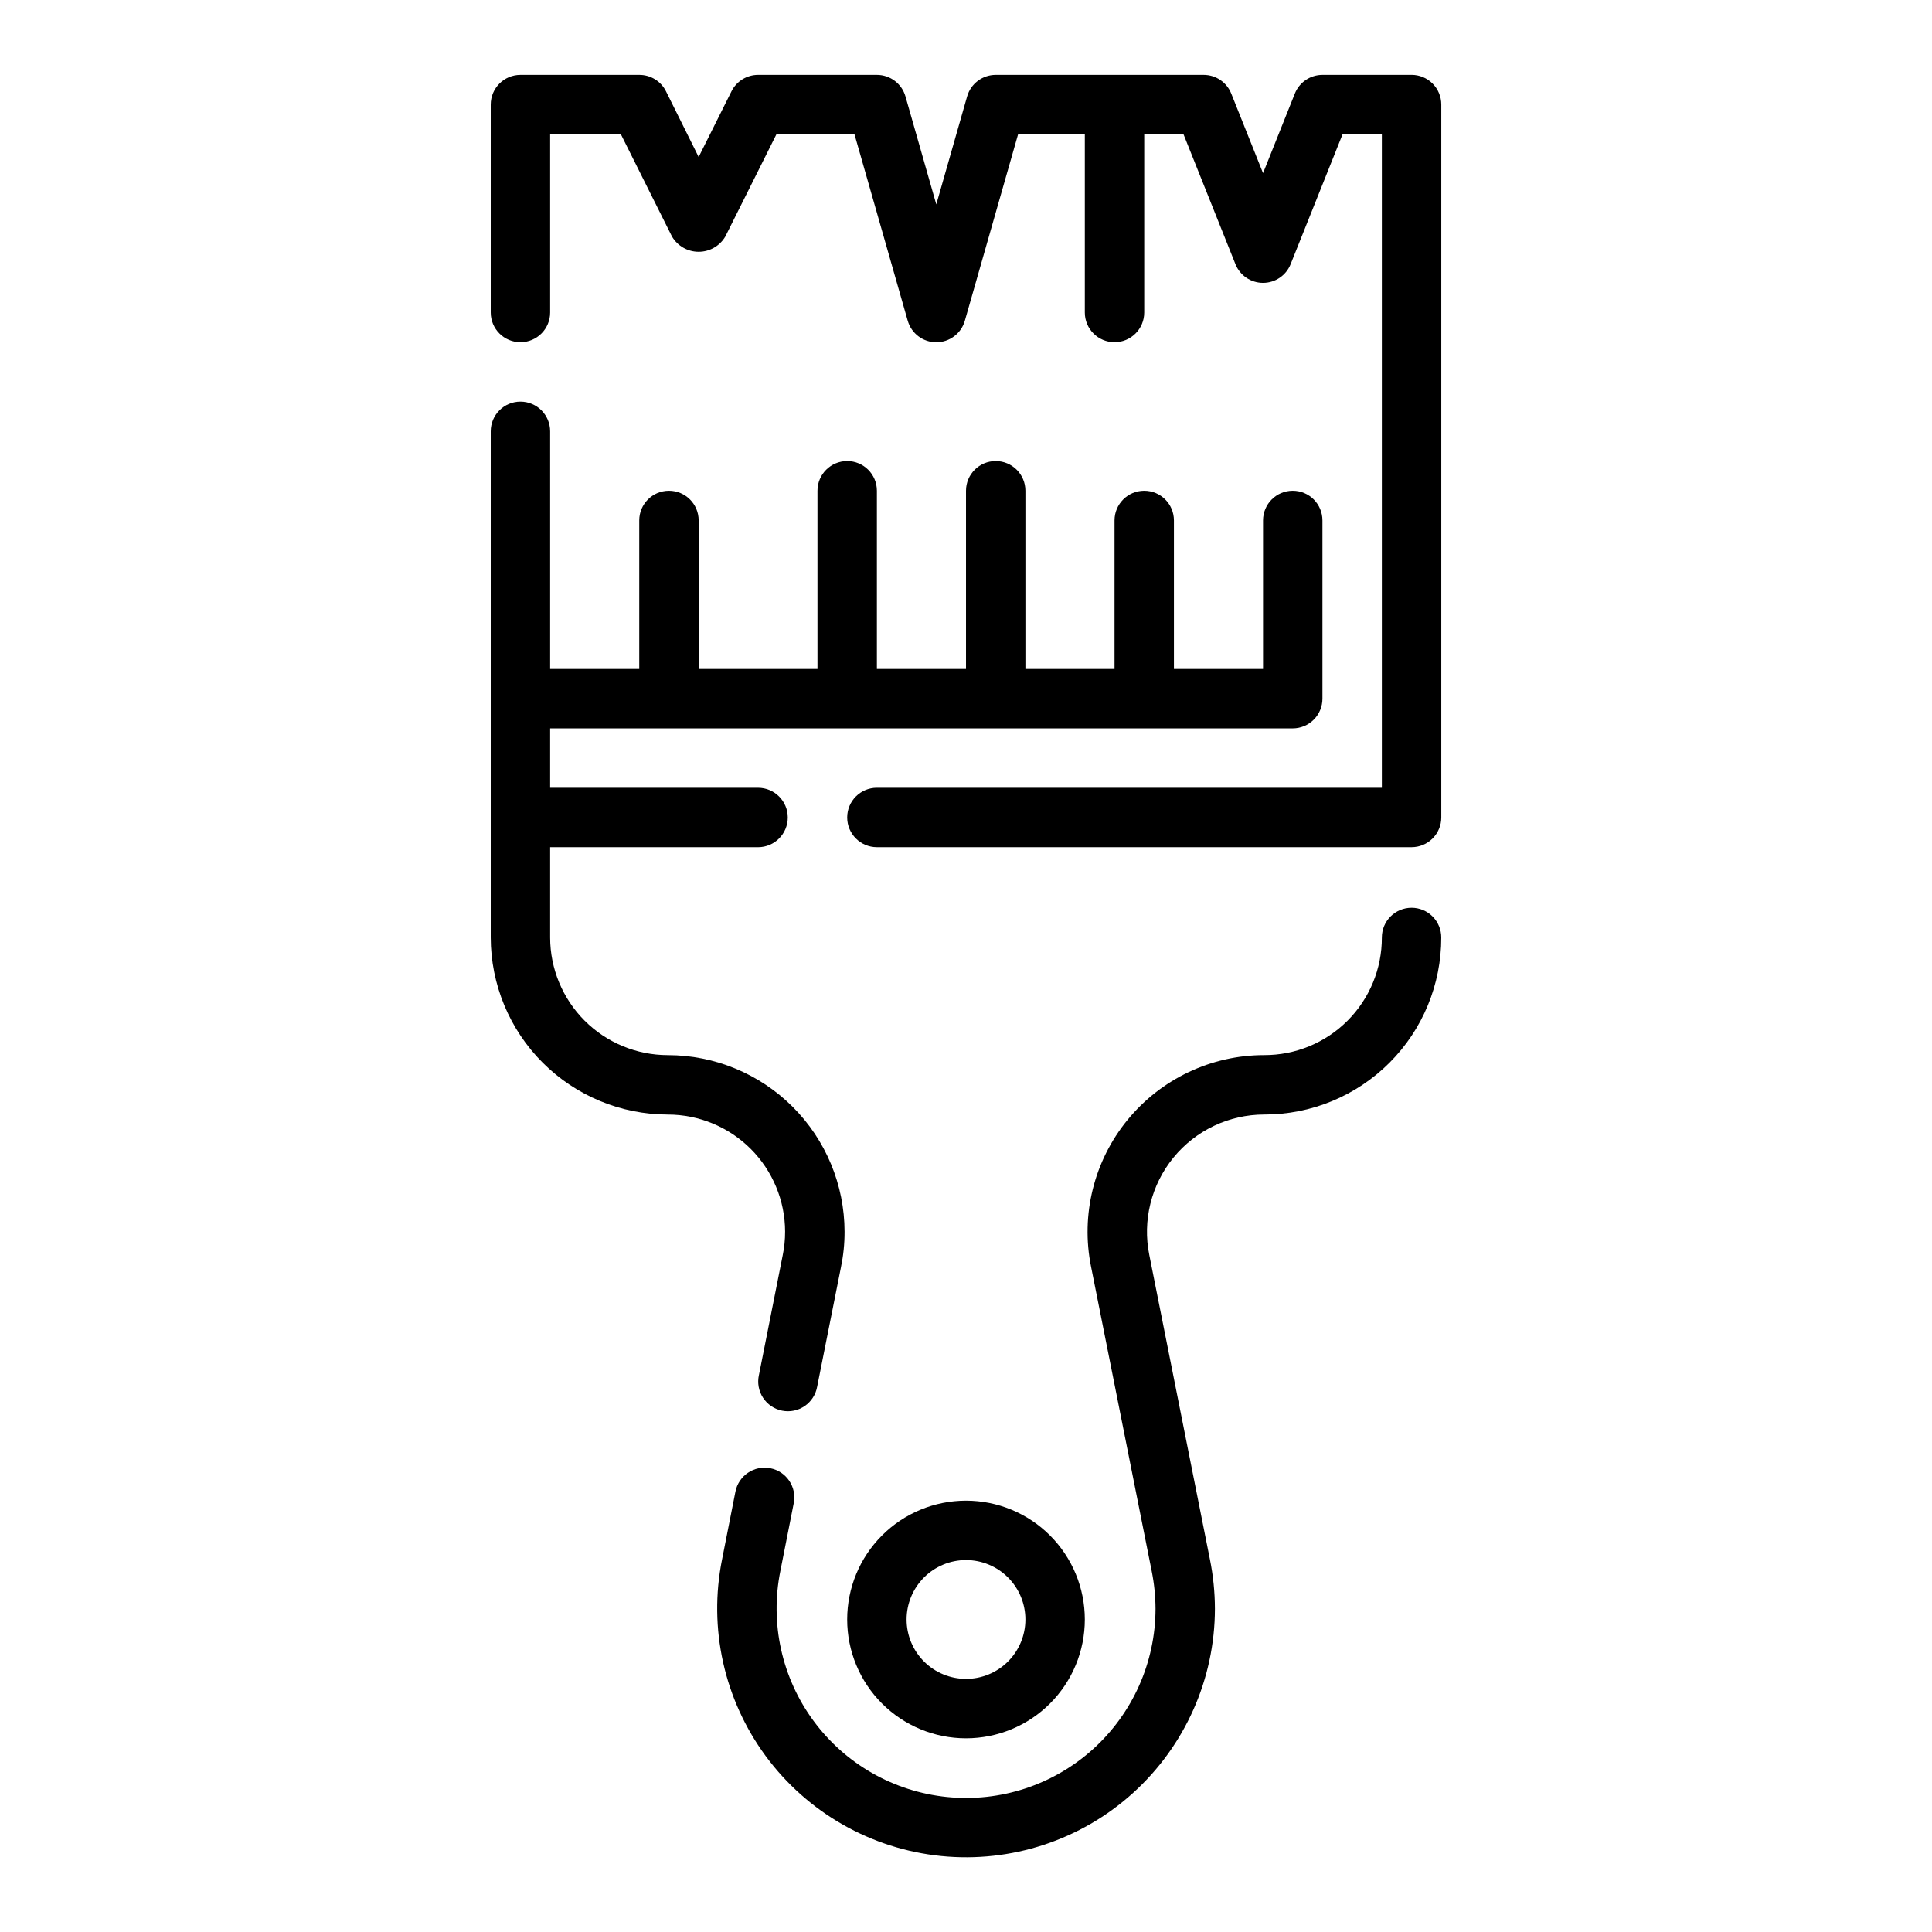 <?xml version="1.0" encoding="UTF-8"?>
<!-- Uploaded to: ICON Repo, www.svgrepo.com, Generator: ICON Repo Mixer Tools -->
<svg fill="#000000" width="800px" height="800px" version="1.1" viewBox="144 144 512 512" xmlns="http://www.w3.org/2000/svg">
 <g>
  <path d="m518.08 384.57c-4.348 0-7.871 3.523-7.871 7.871 0.02 8.273-3.258 16.215-9.109 22.066-5.848 5.852-13.789 9.129-22.062 9.105-14.043 0.004-27.34 6.309-36.234 17.176-8.891 10.867-12.438 25.148-9.66 38.914l16.059 80.609c0.668 3.305 1.008 6.664 1.023 10.035-0.023 14.184-6.039 27.691-16.566 37.195-10.527 9.504-24.578 14.109-38.688 12.684-14.109-1.426-26.961-8.75-35.371-20.168-8.414-11.414-11.605-25.855-8.793-39.754l3.543-17.949c0.844-4.266-1.93-8.41-6.199-9.254-4.266-0.844-8.41 1.934-9.254 6.199l-3.535 17.926c-3.676 18.254 0.535 37.215 11.594 52.195 11.062 14.98 27.941 24.59 46.469 26.449 18.527 1.863 36.98-4.195 50.797-16.676 13.82-12.484 21.719-30.227 21.746-48.848-0.012-4.402-0.457-8.789-1.328-13.105l-16.059-80.633c-1.852-9.137 0.5-18.625 6.402-25.84 5.902-7.219 14.73-11.406 24.055-11.41 12.449 0.02 24.391-4.918 33.195-13.723 8.801-8.801 13.738-20.746 13.719-33.195 0-2.086-0.828-4.09-2.305-5.566-1.477-1.477-3.477-2.305-5.566-2.305z"/>
  <path d="m352.06 470.38c0.008 2.113-0.207 4.227-0.637 6.297l-6.297 31.723h-0.004c-0.461 2.07-0.074 4.242 1.086 6.019 1.156 1.777 2.981 3.012 5.062 3.426 2.078 0.414 4.238-0.027 5.988-1.23 1.75-1.199 2.938-3.055 3.301-5.144l6.297-31.613c0.648-3.106 0.973-6.273 0.961-9.445-0.016-12.414-4.961-24.316-13.746-33.09-8.785-8.773-20.691-13.703-33.105-13.703-8.266-0.008-16.191-3.293-22.035-9.137-5.844-5.848-9.133-13.77-9.141-22.035v-23.93h55.105c4.348 0 7.871-3.527 7.871-7.875 0-4.348-3.523-7.871-7.871-7.871h-55.105v-15.742h196.8c2.09 0 4.09-0.832 5.566-2.309 1.477-1.473 2.305-3.477 2.305-5.566v-47.23c0-4.348-3.523-7.871-7.871-7.871s-7.871 3.523-7.871 7.871v39.359h-23.617v-39.359c0-4.348-3.523-7.871-7.871-7.871-4.348 0-7.871 3.523-7.871 7.871v39.359h-23.617v-47.23c0-4.348-3.523-7.871-7.871-7.871s-7.871 3.523-7.871 7.871v47.23h-23.617v-47.23c0-4.348-3.523-7.871-7.871-7.871-4.348 0-7.875 3.523-7.875 7.871v47.23h-31.488v-39.359c0-4.348-3.523-7.871-7.871-7.871s-7.871 3.523-7.871 7.871v39.359h-23.617v-62.977c0-4.348-3.523-7.871-7.871-7.871-4.348 0-7.871 3.523-7.871 7.871v134.14c0.016 12.438 4.961 24.363 13.758 33.16 8.793 8.793 20.719 13.742 33.16 13.758 8.23 0 16.129 3.266 21.957 9.078 5.828 5.816 9.113 13.703 9.137 21.938z"/>
  <path d="m431.49 573.18c0-8.352-3.32-16.359-9.223-22.266-5.906-5.906-13.914-9.223-22.266-9.223s-16.363 3.316-22.266 9.223c-5.906 5.906-9.223 13.914-9.223 22.266 0 8.352 3.316 16.359 9.223 22.266 5.902 5.906 13.914 9.223 22.266 9.223s16.359-3.316 22.266-9.223c5.902-5.906 9.223-13.914 9.223-22.266zm-47.23 0h-0.004c0-4.176 1.66-8.18 4.613-11.133 2.953-2.953 6.957-4.613 11.133-4.613s8.18 1.66 11.133 4.613c2.949 2.953 4.609 6.957 4.609 11.133 0 4.176-1.66 8.18-4.609 11.133-2.953 2.953-6.957 4.609-11.133 4.609s-8.18-1.656-11.133-4.609c-2.953-2.953-4.613-6.957-4.613-11.133z"/>
  <path d="m518.08 163.84h-23.617c-3.219 0-6.113 1.957-7.312 4.945l-8.43 21.098-8.43-21.098c-1.199-2.988-4.094-4.945-7.312-4.945h-55.105c-3.516 0-6.606 2.328-7.574 5.711l-8.172 28.613-8.168-28.613c-0.969-3.383-4.059-5.711-7.574-5.711h-31.488c-2.984 0-5.711 1.688-7.047 4.356l-8.699 17.406-8.656-17.406c-1.34-2.684-4.09-4.371-7.086-4.356h-31.488c-4.348 0-7.871 3.527-7.871 7.875v55.105-0.004c0 4.348 3.523 7.875 7.871 7.875 4.348 0 7.871-3.527 7.871-7.875v-47.23h18.75l13.562 27.137 0.004-0.004c1.48 2.484 4.156 4.004 7.043 4.004 2.891 0 5.566-1.52 7.047-4.004l13.562-27.133h20.688l14.105 49.398h0.004c0.961 3.383 4.051 5.723 7.57 5.723s6.613-2.34 7.574-5.723l14.105-49.398h17.684v47.23c0 4.348 3.523 7.875 7.871 7.875s7.871-3.527 7.871-7.875v-47.23h10.414l13.762 34.418c1.191 2.992 4.09 4.957 7.312 4.957s6.121-1.965 7.312-4.957l13.762-34.418h10.414v173.18h-133.82c-4.348 0-7.871 3.523-7.871 7.871 0 4.348 3.523 7.875 7.871 7.875h141.7c2.09 0 4.09-0.832 5.566-2.309 1.477-1.477 2.305-3.477 2.305-5.566v-188.93c0-2.09-0.828-4.09-2.305-5.566-1.477-1.477-3.477-2.309-5.566-2.309z"/>
 </g>
</svg>